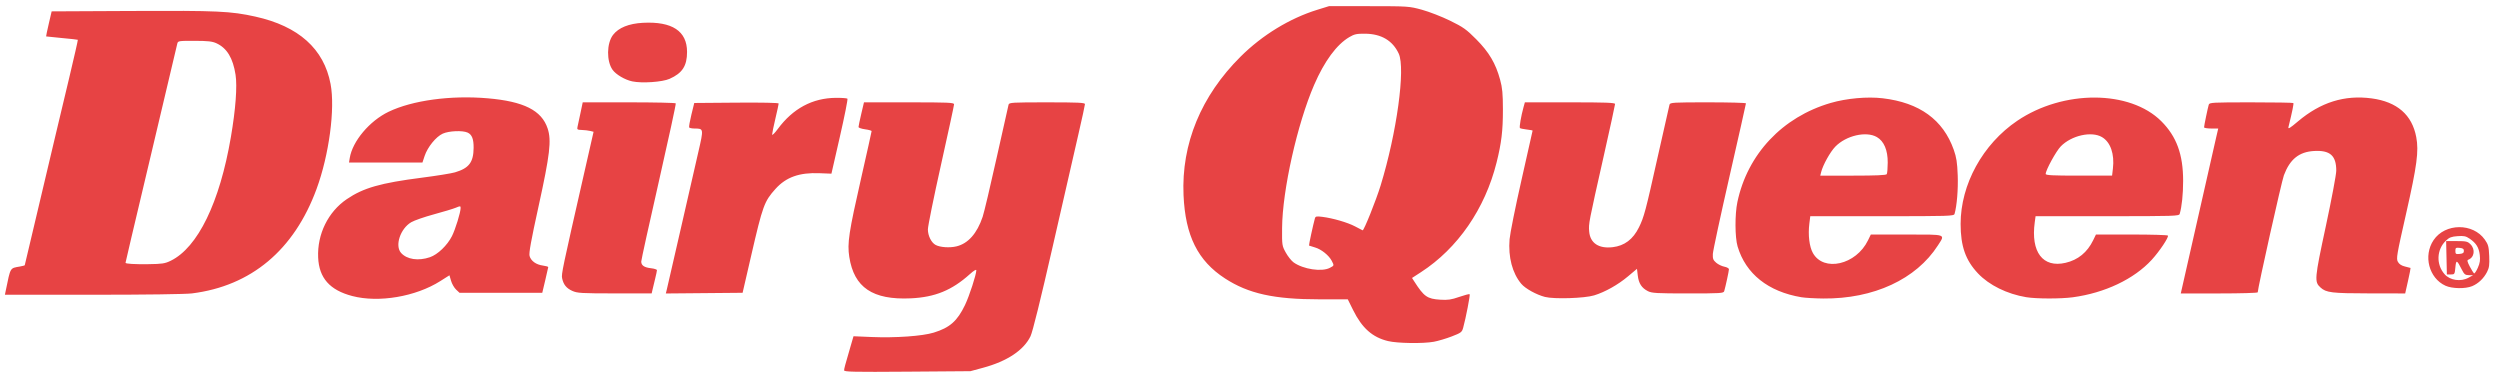 <?xml version="1.0" encoding="UTF-8" standalone="no"?>
<!-- Created with Inkscape (http://www.inkscape.org/) -->

<svg
   xmlns:dc="http://purl.org/dc/elements/1.1/"
   xmlns:cc="http://creativecommons.org/ns#"
   xmlns:rdf="http://www.w3.org/1999/02/22-rdf-syntax-ns#"
   xmlns:svg="http://www.w3.org/2000/svg"
   xmlns="http://www.w3.org/2000/svg"
   xmlns:sodipodi="http://sodipodi.sourceforge.net/DTD/sodipodi-0.dtd"
   xmlns:inkscape="http://www.inkscape.org/namespaces/inkscape"
   version="1.1"
   id="svg10"
   width="611.2"
   height="90.88"
   viewBox="0 0 611.2 90.88"
   sodipodi:docname="Dairy_Queen_logo.svg"
   inkscape:version="0.92.3 (2405546, 2018-03-11)">
  <defs
     id="defs14" />
  <sodipodi:namedview
     pagecolor="#ffffff"
     bordercolor="#666666"
     borderopacity="1"
     objecttolerance="10"
     gridtolerance="10"
     guidetolerance="10"
     inkscape:pageopacity="0"
     inkscape:pageshadow="2"
     inkscape:window-width="1920"
     inkscape:window-height="1017"
     id="namedview12"
     showgrid="false"
     inkscape:zoom="2.9859293"
     inkscape:cx="305.60001"
     inkscape:cy="-8.14466"
     inkscape:window-x="-8"
     inkscape:window-y="-8"
     inkscape:window-maximized="1"
     inkscape:current-layer="svg10" />
  <path
     style="fill:#e74344;fill-opacity:1;stroke-width:0.32"
     d="m 206.37,90.54 c 0,-0.424 0.172,-1.061 1.651,-6.127 l 0.644,-2.207 4.373,0.185 c 5.882,0.249 12.468,-0.215 15.246,-1.073 3.941,-1.217 5.76,-2.827 7.653,-6.773 1.05,-2.189 2.754,-7.43 2.754,-8.471 0,-0.29 -0.621,0.085 -1.6,0.965 -4.378,3.936 -8.513,5.627 -14.426,5.899 -9.317,0.429 -13.874,-2.644 -15.034,-10.139 -0.516,-3.334 -0.119,-5.965 2.911,-19.29 1.402,-6.164 2.548,-11.314 2.548,-11.447 0,-0.132 -0.72,-0.336 -1.6,-0.452 -0.88,-0.117 -1.6,-0.369 -1.6,-0.562 0,-0.192 0.3,-1.627 0.667,-3.189 l 0.667,-2.84 h 11.013 c 9.589,0 11.013,0.062 11.013,0.481 0,0.265 -1.44,6.932 -3.2,14.816 -1.76,7.884 -3.199,14.975 -3.199,15.759 0.001,1.557 0.84,3.247 1.889,3.808 1.106,0.592 3.421,0.751 5.091,0.35 2.848,-0.683 5.039,-3.155 6.408,-7.226 0.353,-1.049 1.887,-7.524 3.409,-14.388 1.522,-6.864 2.839,-12.732 2.927,-13.04 0.146,-0.517 0.873,-0.56 9.417,-0.56 7.588,0 9.258,0.078 9.258,0.435 0,0.239 -0.712,3.515 -1.582,7.28 -0.87,3.765 -3.685,16.061 -6.255,27.325 -3.029,13.276 -4.954,21.064 -5.472,22.141 -1.64,3.41 -5.696,6.111 -11.564,7.699 l -3.127,0.846 -15.44,0.119 c -13.009,0.1 -15.44,0.049 -15.44,-0.325 z m 132.976,-7.154 c -3.816,-0.923 -6.348,-3.168 -8.525,-7.556 l -1.314,-2.65 h -6.928 c -11.089,0 -17.364,-1.387 -23.088,-5.105 -6.658,-4.324 -9.705,-10.443 -10.14,-20.358 -0.55,-12.551 4.278,-24.264 13.973,-33.897 5.281,-5.247 11.99,-9.342 18.727,-11.428 l 2.88,-0.892 9.76,0.007 c 9.626,0.007 9.804,0.019 12.96,0.881 1.76,0.481 4.847,1.681 6.86,2.667 3.231,1.583 3.982,2.116 6.409,4.559 3.128,3.147 4.743,5.882 5.828,9.87 0.55,2.019 0.68,3.413 0.685,7.296 0.006,5.167 -0.354,8.175 -1.554,12.969 -2.83,11.309 -9.492,20.965 -18.487,26.794 l -2.179,1.412 0.547,0.852 c 2.385,3.714 3.157,4.256 6.352,4.461 1.864,0.12 2.692,-0.002 4.646,-0.682 1.308,-0.455 2.454,-0.752 2.546,-0.66 0.164,0.164 -0.938,5.855 -1.586,8.193 -0.304,1.097 -0.501,1.247 -2.798,2.131 -1.359,0.523 -3.325,1.108 -4.369,1.3 -2.626,0.483 -8.91,0.39 -11.205,-0.165 z M 325.106,65.491 c 1.094,-0.566 1.088,-0.545 0.48,-1.72 -0.696,-1.345 -2.555,-2.834 -4.091,-3.275 -0.751,-0.216 -1.409,-0.422 -1.463,-0.459 -0.087,-0.059 1.006,-5.124 1.433,-6.644 0.143,-0.507 0.386,-0.558 1.815,-0.378 2.588,0.327 6.172,1.37 7.989,2.326 0.914,0.481 1.751,0.917 1.861,0.969 0.293,0.14 3.267,-7.264 4.406,-10.971 3.941,-12.823 6.107,-28.595 4.425,-32.228 -1.476,-3.189 -4.258,-4.836 -8.231,-4.871 -2.044,-0.018 -2.615,0.105 -3.844,0.828 -3.104,1.825 -6.083,5.867 -8.597,11.664 -4.129,9.519 -7.774,25.784 -7.845,35.007 -0.033,4.214 -0.01,4.362 0.91,6.024 0.519,0.937 1.38,2.014 1.913,2.394 2.345,1.67 6.869,2.353 8.839,1.334 z M 86.133,72.377 c -5.515,-1.445 -8.137,-4.408 -8.352,-9.438 -0.244,-5.697 2.437,-11.148 7.008,-14.253 4.065,-2.761 8.22,-3.945 18.426,-5.254 3.545,-0.455 7.158,-1.038 8.028,-1.297 3.424,-1.017 4.513,-2.449 4.548,-5.981 0.021,-2.164 -0.408,-3.255 -1.472,-3.74 -1.24,-0.565 -4.573,-0.421 -6.079,0.262 -1.648,0.748 -3.708,3.285 -4.428,5.456 l -0.534,1.607 h -8.976 -8.976 l 0.18,-1.108 c 0.665,-4.097 4.843,-9.067 9.504,-11.306 5.818,-2.794 15.181,-4.068 24.2,-3.293 8.853,0.761 13.206,2.949 14.676,7.377 0.968,2.916 0.568,6.351 -2.221,19.05 -1.845,8.404 -2.393,11.432 -2.195,12.127 0.347,1.218 1.595,2.117 3.247,2.338 0.733,0.098 1.326,0.268 1.318,0.377 -0.008,0.109 -0.34,1.566 -0.737,3.238 l -0.723,3.04 h -10.117 -10.117 l -0.835,-0.784 c -0.459,-0.431 -1.012,-1.393 -1.229,-2.138 l -0.395,-1.353 -2.236,1.418 c -6.002,3.806 -15.063,5.345 -21.513,3.655 z M 105.102,62.886 c 1.906,-0.649 4.24,-2.881 5.393,-5.156 0.826,-1.63 2.116,-5.816 2.116,-6.868 0,-0.532 -0.078,-0.538 -1.166,-0.083 -0.641,0.268 -3.053,0.998 -5.36,1.622 -2.307,0.624 -4.802,1.491 -5.545,1.926 -2.667,1.56 -4.055,5.746 -2.489,7.503 1.43,1.604 4.219,2.022 7.052,1.057 z m 272.628,9.711 c -2.112,-0.542 -4.82,-2.039 -5.804,-3.209 -2.193,-2.607 -3.226,-6.536 -2.865,-10.9 0.118,-1.424 1.433,-7.959 2.922,-14.522 1.489,-6.563 2.708,-11.98 2.708,-12.038 0,-0.058 -0.655,-0.179 -1.456,-0.27 -0.801,-0.09 -1.54,-0.249 -1.644,-0.352 -0.192,-0.192 0.282,-2.945 0.876,-5.087 l 0.333,-1.2 h 11.025 c 8.724,0 11.025,0.085 11.025,0.408 0,0.224 -1.231,5.876 -2.736,12.56 -3.736,16.594 -3.753,16.68 -3.593,18.61 0.235,2.837 2.334,4.237 5.747,3.834 2.891,-0.341 4.972,-1.913 6.423,-4.852 1.24,-2.51 1.638,-4.008 4.558,-17.12 1.509,-6.776 2.82,-12.572 2.913,-12.88 0.157,-0.517 0.889,-0.56 9.429,-0.56 5.092,0 9.258,0.113 9.258,0.25 0,0.138 -1.807,8.166 -4.016,17.84 -2.209,9.674 -4.045,18.214 -4.08,18.977 -0.053,1.16 0.08,1.512 0.817,2.146 0.485,0.417 1.385,0.853 2,0.968 0.615,0.115 1.119,0.401 1.119,0.634 0,0.416 -0.827,4.237 -1.156,5.344 -0.153,0.516 -0.857,0.56 -8.865,0.56 -7.649,-3.2e-4 -8.831,-0.068 -9.796,-0.56 -1.522,-0.776 -2.242,-1.887 -2.47,-3.812 l -0.195,-1.643 -2.205,1.851 c -2.448,2.055 -5.6,3.824 -8.274,4.641 -2.337,0.715 -9.779,0.951 -12,0.381 z m 62.686,0.074 c -8.14,-1.362 -13.621,-5.726 -15.61,-12.43 -0.657,-2.214 -0.683,-7.824 -0.051,-10.831 2.467,-11.729 11.012,-20.807 22.816,-24.242 3.881,-1.129 8.947,-1.586 12.695,-1.144 9.017,1.063 14.783,5.239 17.389,12.591 0.662,1.867 0.852,3.101 0.969,6.271 0.126,3.425 -0.203,7.421 -0.776,9.413 -0.151,0.525 -1.272,0.56 -17.716,0.56 h -17.555 l -0.224,1.794 c -0.348,2.782 -0.006,5.641 0.859,7.192 2.633,4.72 10.565,2.907 13.473,-3.078 l 0.694,-1.428 h 8.736 c 9.93,0 9.473,-0.158 7.669,2.655 -5.309,8.281 -15.729,13.104 -28.053,12.985 -2.024,-0.02 -4.415,-0.159 -5.314,-0.309 z M 461.274,42.581 c 0.122,-0.197 0.229,-1.47 0.237,-2.829 0.019,-3.051 -0.912,-5.24 -2.661,-6.247 -2.607,-1.502 -7.525,-0.364 -10.159,2.35 -1.242,1.28 -3.028,4.49 -3.453,6.205 l -0.218,0.88 h 8.016 c 5.568,0 8.083,-0.109 8.237,-0.358 z m 34.109,30.079 c -4.698,-0.781 -9.086,-2.943 -11.802,-5.816 -3.041,-3.216 -4.25,-6.655 -4.25,-12.092 0,-9.671 5.405,-19.511 13.857,-25.228 11.249,-7.609 27.543,-7.55 35.219,0.126 3.721,3.721 5.324,8.104 5.324,14.56 0,3.272 -0.313,6.287 -0.839,8.088 -0.153,0.525 -1.274,0.56 -17.699,0.56 h -17.535 l -0.203,1.485 c -0.999,7.291 1.977,11.204 7.538,9.911 3.046,-0.708 5.308,-2.557 6.743,-5.512 l 0.682,-1.404 h 8.717 c 4.795,0 8.789,0.116 8.877,0.259 0.247,0.4 -2.06,3.852 -3.957,5.921 -4.324,4.717 -11.467,8.107 -19.308,9.163 -2.934,0.395 -8.926,0.384 -11.364,-0.021 z m 21.182,-31.446 c 0.42,-3.573 -0.587,-6.471 -2.675,-7.697 -2.558,-1.503 -7.451,-0.405 -10.063,2.258 -1.144,1.166 -3.696,5.825 -3.696,6.748 0,0.332 1.661,0.417 8.116,0.417 h 8.116 z M 1.413,71.02 c 1.185,-5.755 0.991,-5.425 3.437,-5.859 0.66,-0.117 1.2,-0.262 1.2,-0.322 0,-0.097 4.605,-19.55 7.532,-31.82 0.609,-2.552 2.103,-8.816 3.321,-13.92 1.218,-5.104 2.175,-9.319 2.126,-9.368 -0.049,-0.049 -1.801,-0.243 -3.894,-0.433 -2.093,-0.19 -3.831,-0.368 -3.862,-0.395 -0.031,-0.028 0.26,-1.417 0.648,-3.087 l 0.705,-3.037 19.672,-0.097 c 20.911,-0.104 24.085,0.041 30.109,1.372 10.598,2.342 16.788,7.885 18.411,16.485 1.142,6.054 -0.367,17.341 -3.431,25.669 -5.491,14.927 -15.973,23.706 -30.472,25.524 -1.544,0.194 -11.4,0.327 -24.162,0.327 H 1.199 Z M 41.73,63.753 c 6.632,-3.235 11.99,-14.248 14.719,-30.254 1.161,-6.809 1.579,-12.387 1.14,-15.216 -0.635,-4.093 -2.1,-6.512 -4.659,-7.697 -1.031,-0.477 -2.073,-0.594 -5.354,-0.6 -3.965,-0.007 -4.078,0.012 -4.239,0.713 -0.31,1.352 -2.43,10.311 -6.458,27.28 -4.58,19.3 -6.19,26.129 -6.19,26.264 0,0.256 2.137,0.386 5.6,0.341 3.359,-0.044 4.041,-0.148 5.44,-0.831 z m 98.185,7.366 c -1.453,-0.66 -2.167,-1.549 -2.489,-3.096 -0.21,-1.007 0.026,-2.13 5.359,-25.564 l 2.33,-10.24 -0.813,-0.202 c -0.447,-0.111 -1.368,-0.219 -2.047,-0.24 -1.109,-0.034 -1.218,-0.111 -1.069,-0.758 0.091,-0.396 0.415,-1.908 0.721,-3.36 l 0.555,-2.64 h 11.295 c 6.212,0 11.365,0.114 11.451,0.253 0.086,0.139 -1.777,8.743 -4.14,19.12 -2.363,10.377 -4.297,19.173 -4.298,19.548 -10e-4,0.955 0.725,1.451 2.399,1.64 0.792,0.089 1.44,0.303 1.44,0.474 0,0.172 -0.201,1.125 -0.447,2.118 -0.246,0.993 -0.536,2.202 -0.646,2.686 l -0.2,0.88 -9.034,-0.007 c -8.173,-0.006 -9.161,-0.065 -10.369,-0.613 z m 23.085,-0.252 c 0.122,-0.485 1.654,-7.147 3.404,-14.805 1.751,-7.658 3.707,-16.204 4.347,-18.992 1.292,-5.624 1.29,-5.637 -0.922,-5.646 -0.65,-0.003 -1.253,-0.121 -1.341,-0.263 -0.088,-0.142 0.156,-1.546 0.541,-3.12 l 0.701,-2.862 10.32,-0.084 c 6.171,-0.05 10.32,0.035 10.32,0.212 0,0.163 -0.36,1.82 -0.8,3.682 -0.44,1.862 -0.8,3.619 -0.8,3.904 0,0.285 0.623,-0.326 1.385,-1.357 3.697,-5.004 8.474,-7.568 14.188,-7.614 1.437,-0.012 2.715,0.08 2.839,0.204 0.124,0.124 -0.706,4.3 -1.844,9.28 l -2.07,9.054 -2.915,-0.115 c -4.94,-0.195 -8.172,0.959 -10.766,3.843 -2.742,3.05 -3.109,4.056 -5.93,16.272 l -2.106,9.12 -9.386,0.085 -9.386,0.085 z m 370.429,-0.328 c 1.476,-6.557 8.057,-35.582 8.417,-37.12 l 0.468,-2 h -1.732 c -0.952,0 -1.732,-0.135 -1.732,-0.299 0,-0.373 0.915,-4.782 1.15,-5.541 0.16,-0.518 0.937,-0.56 10.338,-0.56 5.591,0 10.241,0.075 10.333,0.168 0.141,0.141 -0.208,1.872 -1.184,5.859 -0.146,0.599 0.309,0.331 2.31,-1.36 5.55,-4.689 11.404,-6.519 18.02,-5.634 6.222,0.832 9.884,4.01 10.909,9.469 0.646,3.44 0.182,6.945 -2.471,18.653 -2.313,10.211 -2.457,11.054 -2.018,11.84 0.318,0.569 0.888,0.944 1.743,1.145 0.698,0.164 1.306,0.321 1.351,0.348 0.045,0.027 -0.232,1.44 -0.615,3.141 l -0.696,3.092 -8.825,-0.014 c -9.171,-0.015 -10.482,-0.174 -11.888,-1.446 -1.516,-1.372 -1.454,-2.096 1.297,-14.912 1.41,-6.571 2.565,-12.708 2.565,-13.638 0,-3.695 -1.512,-5.038 -5.427,-4.816 -3.667,0.208 -5.896,2.002 -7.375,5.936 -0.557,1.483 -6.398,27.608 -6.398,28.618 0,0.15 -4.233,0.272 -9.406,0.272 h -9.406 l 0.27,-1.2 z m 64.444,-0.684 c -4.05,-1.839 -5.484,-7.337 -2.911,-11.154 2.812,-4.17 9.631,-4.234 12.526,-0.118 0.847,1.206 0.976,1.687 1.074,4.015 0.091,2.167 -0.005,2.871 -0.531,3.893 -0.815,1.584 -2.132,2.837 -3.65,3.471 -1.635,0.683 -4.887,0.63 -6.508,-0.107 z m 5.618,-1.956 1.12,-0.613 -1.034,-0.013 c -0.89,-0.012 -1.129,-0.203 -1.719,-1.373 -1.21,-2.402 -1.39,-2.463 -1.568,-0.533 -0.155,1.677 -0.191,1.733 -1.12,1.733 h -0.96 l -0.09,-4.08 -0.09,-4.08 h 2.584 c 2.317,0 2.665,0.081 3.37,0.785 1.24,1.24 0.938,3.248 -0.569,3.781 -0.297,0.105 -0.192,0.547 0.394,1.655 0.44,0.831 0.911,1.582 1.048,1.669 0.136,0.087 0.549,-0.525 0.918,-1.359 0.519,-1.174 0.627,-1.883 0.479,-3.139 -0.216,-1.823 -0.874,-2.883 -2.474,-3.98 -0.91,-0.624 -1.396,-0.727 -2.931,-0.62 -1.495,0.105 -2.028,0.305 -2.839,1.068 -2.321,2.182 -2.476,5.861 -0.348,8.252 1.335,1.499 3.944,1.879 5.828,0.848 z m -1.12,-6.56 c 0,-0.488 -0.247,-0.664 -1.04,-0.74 -0.935,-0.09 -1.04,-0.015 -1.04,0.74 0,0.756 0.105,0.83 1.04,0.74 0.793,-0.076 1.04,-0.252 1.04,-0.74 z M 154.577,19.897 c -1.793,-0.38 -3.988,-1.671 -4.814,-2.83 -1.508,-2.118 -1.455,-6.481 0.103,-8.524 1.346,-1.765 3.868,-2.787 7.32,-2.968 7.148,-0.374 10.784,2.027 10.784,7.122 0,3.416 -1.16,5.198 -4.279,6.578 -1.779,0.787 -6.739,1.125 -9.114,0.622 z"
     id="path20"
     inkscape:connector-curvature="0" />
</svg>
